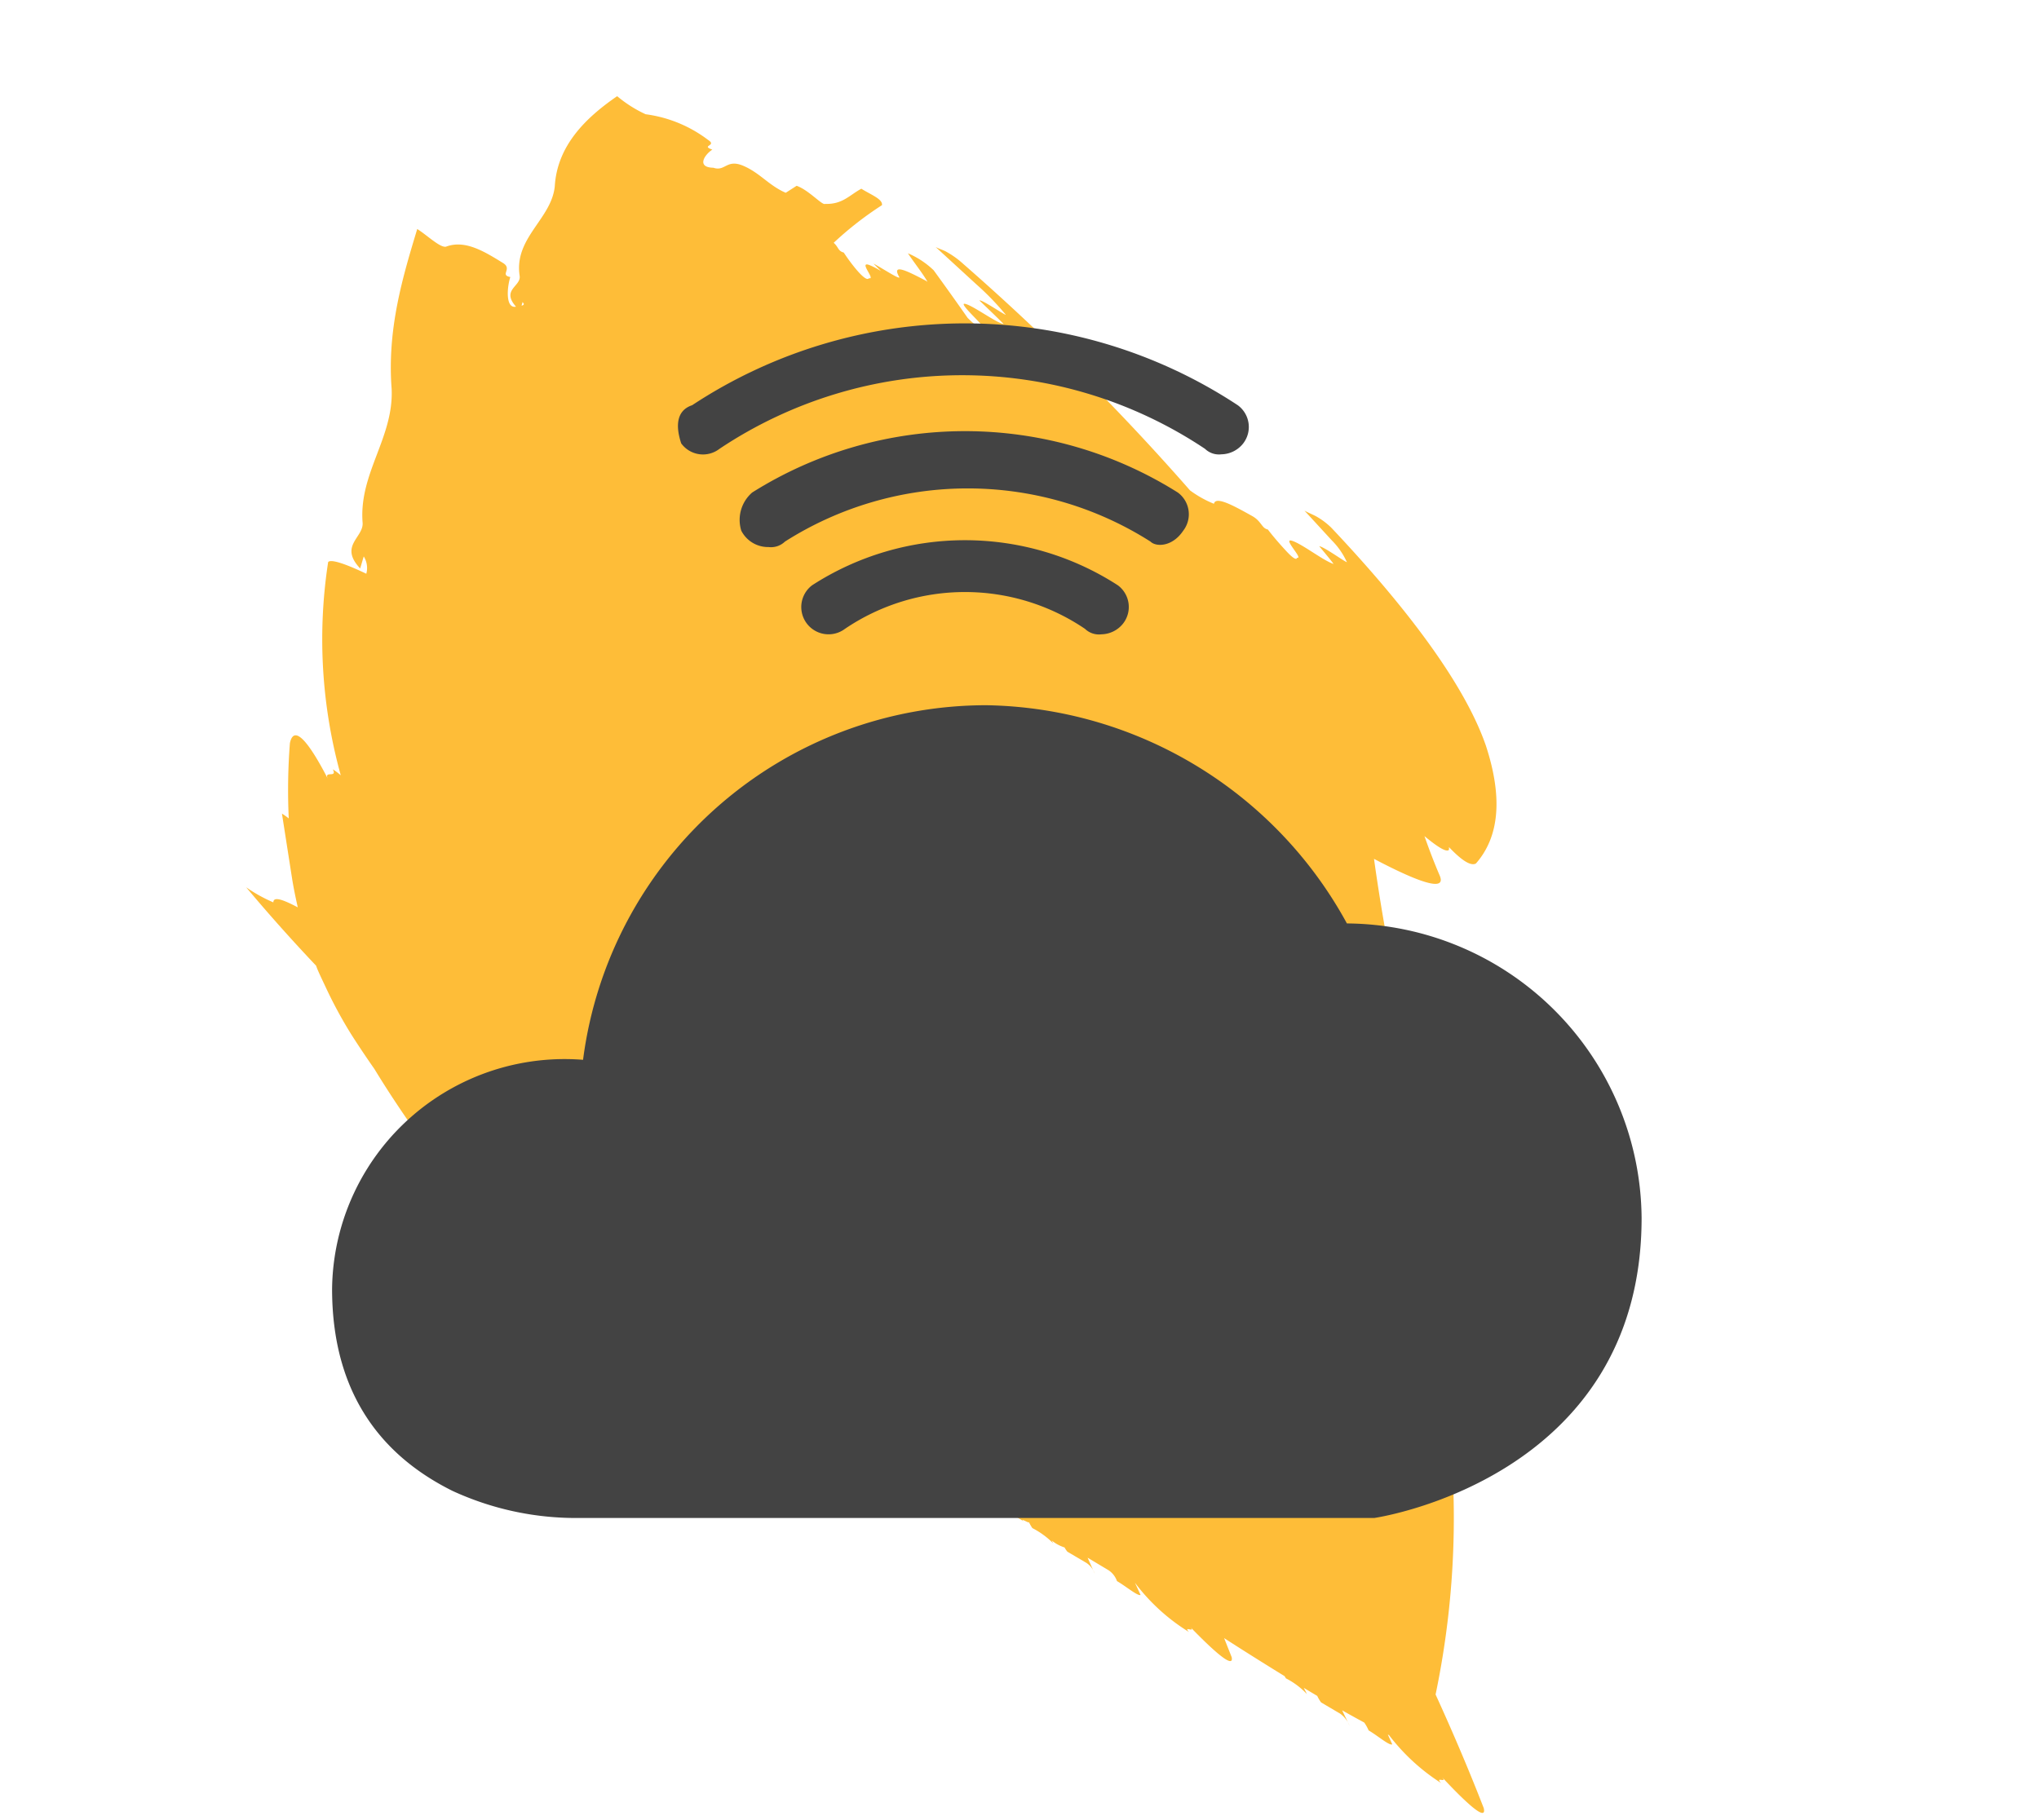 <svg xmlns="http://www.w3.org/2000/svg" viewBox="0 0 127.056 113.457">
  <defs>
    <style>
      .cls-1 {
        fill: #febd38;
      }

      .cls-2 {
        fill: #434343;
      }
    </style>
  </defs>
  <g id="Group_7198" data-name="Group 7198" transform="translate(-315.307 -1410.288)">
    <g id="Asset_1" data-name="Asset 1" transform="matrix(0.53, -0.848, 0.848, 0.53, 315.307, 1466.172)">
      <g id="Layer_1" data-name="Layer 1">
        <path id="Path_78" data-name="Path 78" class="cls-1" d="M65.862,22.131c-.726-.418-1.457-.472-2-1.417-.183-.091.193-1.308.017-2.1l-.729-.345c-.175-1.126.2-2.007.024-3.133s-.914-.754-1.09-1.517c-.545-.908.374-.908.923-.654-.178-.781.366.154.372-.545a8.2,8.2,0,0,0-.706-4.15,7.935,7.935,0,0,1,.015-2.1c-2.21-.963-4.611-1.526-6.825-.318-1.842.908-4.073-.463-5.891,1.1-.508.436-1.346-.536-1.75.826-.456-.481.678-1.1,1.379-1.28-.254-.636.5-.145.5-.835-.007-1.4-.014-2.8-1.024-3.569-.256-.282-.009-1.4-.013-2.1-3.014.817-6.279,1.707-9.287,3.923-2.506,1.735-5.553,1.053-8.034,2.888C31,7.365,29.734,6.3,29.24,8.191l.753-.209a1.35,1.35,0,0,1-.83.708c-.173-1.527-.405-2.388-.648-2.4A31.691,31.691,0,0,0,17.666,14a3.775,3.775,0,0,0,.053-.618c-.333.563-.344-.49-.677.073,1-1.68,1.994-3.7.644-3.206a37.671,37.671,0,0,0-4.015,2.425,4.746,4.746,0,0,0,.028-.518l-3.064,2.652c-.451.39-.914.835-1.367,1.28-.068-.908-.188-1.68-.545-1.453a9.565,9.565,0,0,1-.1-1.934c-.609,1.871-1.228,3.95-1.835,6.284l-.112.145c-.266.372-.532.808-.8,1.217a27.671,27.671,0,0,0-1.581,2.815q-.526,1.108-1.044,2.325Q1.966,28.043.7,31.212l.075,1.48L.7,32.937l.565,11.506a13.1,13.1,0,0,0-.16,1.816l.2-1.026.011.227c-.2,1.762-.508,2.352-.732,3.9A7.512,7.512,0,0,1,.6,50.982c.178-.963.426-2.634.632-3.278l.077.908c-.154,1.226-.479,2.016-.63,3.269l.1,1.144A5.56,5.56,0,0,1,.631,54.26l.354-1.889.1,1.144a5.611,5.611,0,0,1-.15,1.235c.01.123.018.261.023.409a6.161,6.161,0,0,0-.5,2.57l.253-.881A16.3,16.3,0,0,1,0,59.781a7.932,7.932,0,0,1,0,1.553,12.028,12.028,0,0,1,.562-2.043l.059.908c-.139.935-.417,1.153-.559,2.08l.081,1.29a2.836,2.836,0,0,1-.137.908L.322,63.3l.084,1.181a2.864,2.864,0,0,1-.136.908,7.584,7.584,0,0,0,.1,1.571l.235-.908a21.438,21.438,0,0,0-.283,4.541c.057-.6.119.336.175-.263-.17,1.816-.315,3.9.011,3.079l.532-1.816A14.924,14.924,0,0,0,.793,74.72c.062-.409.077.636.139.227l-.013.091a2.566,2.566,0,0,0-.2.372,5.146,5.146,0,0,1-.116,1.607l.1-.173a2.431,2.431,0,0,0,.056.908,1.566,1.566,0,0,0-.131.291l.037,1.371a1.318,1.318,0,0,1-.295.8l.609-.908.029,1.517a1.338,1.338,0,0,1-.295.808c.018.681-.116,1.6.046,1.707l.459-.7A12.224,12.224,0,0,0,.4,87.125c.143-.581.171.445.314-.127-.429,1.725-.85,3.8-.232,3.206l.755-1.026c-.02,1.476-.025,2.966-.013,4.45l-.072.145A4.8,4.8,0,0,1,1.014,95.4c.069-.1.145-.236.224-.372.006.327.012.654.02.981a2.245,2.245,0,0,0-.217.418L1.077,97.8a1.724,1.724,0,0,1-.332.908l.573-.908c.023.543.052,1.068.084,1.571a2.621,2.621,0,0,1-.27.49c.018.681-.134,1.626.046,1.707l.369-.554.009.082a12.657,12.657,0,0,0-.813,4.332c.161-.6.189.427.35-.173-.486,1.816-.961,3.95-.269,3.26q2.2-2.942,4.416-6.3a53.982,53.982,0,0,0,17.495-10.57q.722-.627,1.443-1.317a6.415,6.415,0,0,0-.129,1.271c.265-.681.287.354.552-.318-.8,2.025-1.582,4.386-.487,3.415,7.657-8.445,15.5-16.855,23.26-23.339.227,3.106.637,4.967,1.293,4.014.524-.754,1.049-1.444,1.575-2.1-.122.908-.161,1.671.067,1.744.054,0,.108-.054.161-.082-.233.908-.344,1.753.023,1.962,2.194.361,4.387-.765,6.561-3.369,2.2-2.724,4.4-7.665,6.412-15.365a4.513,4.513,0,0,0,.1-1.171c-.017-.263-.065-.49-.085-.808l-.671,2.434a4.539,4.539,0,0,1-.622,1.462c-.116.354.049-1.653-.1-1.943-.116.354-.345,1.062-.464,1.344-.164-.672.02-2.279-.143-2.951s-.586,1.226-.731.817c-.187.064-.139-.318,0-.817q.258-.95.526-1.662c-.143-.363.226-.608.194-1.262-.064-1.308-.132-2.615-.616-2.434a6.709,6.709,0,0,1-.082-1.707,150.276,150.276,0,0,0,4.485-19.488,5.579,5.579,0,0,0,.077-1.326c-.024-.245-.077-.381-.1-.663L64.6,31.4a16.847,16.847,0,0,1-.6,2.434c-.112.536.013-1.716-.147-1.771-.11.527-.33,1.6-.446,2.061-.182-.418-.028-2.288-.21-2.724s-.575,2.116-.733,1.934c-.191.354-.15-.1-.02-.8.027-.163.06-.336.1-.518q.7-1.644,1.395-3.369a5.292,5.292,0,0,0,.047-1.925c-.3.672-.591,1.489-.86,1.98a1.606,1.606,0,0,0,0-.182c-.094-1.2-.193-2.388-.684-1.462-.129.145-.09-1.226-.136-1.816l-.15.654a4.675,4.675,0,0,0-.061-.808c-.149-.772-.573.845-.711.4-.362,0,.189-1.462.523-2.179-.113-.363.116-.445.183-.854a21.06,21.06,0,0,1,3.583,1.308C66.029,23.611,65.856,22.83,65.862,22.131ZM48.621,8.109a.151.151,0,0,1-.156-.073l.224-.064ZM1.14,71.369h0l-.026.082Z"/>
      </g>
    </g>
    <g id="Group_7190" data-name="Group 7190" transform="translate(336 1430.444)">
      <path id="Path_106" data-name="Path 106" class="cls-2" d="M63.237,20.6A26.067,26.067,0,0,0,40.8,7,25.336,25.336,0,0,0,15.639,29.1,14.492,14.492,0,0,0,0,43.378c0,7.48,4.08,10.879,7.48,12.579a18.364,18.364,0,0,0,7.82,1.7H64.937S81.6,55.278,81.6,38.958A18.5,18.5,0,0,0,63.237,20.6Z" transform="translate(0 16.799)"/>
      <path id="Path_107" data-name="Path 107" class="cls-2" d="M8.923,7.82a27.229,27.229,0,0,1,30.258,0,1.249,1.249,0,0,0,1.02.34,1.766,1.766,0,0,0,1.36-.68,1.68,1.68,0,0,0-.34-2.38,30.882,30.882,0,0,0-34,0c-1.02.34-1.02,1.36-.68,2.38A1.68,1.68,0,0,0,8.923,7.82Z" transform="translate(15.215 0)"/>
      <path id="Path_108" data-name="Path 108" class="cls-2" d="M35.133,8.18a1.68,1.68,0,0,0-.34-2.38,24.9,24.9,0,0,0-26.519,0,2.254,2.254,0,0,0-.68,2.38,1.87,1.87,0,0,0,1.7,1.02,1.249,1.249,0,0,0,1.02-.34,21.224,21.224,0,0,1,22.779,0C33.433,9.2,34.453,9.2,35.133,8.18Z" transform="translate(17.905 4.74)"/>
      <path id="Path_109" data-name="Path 109" class="cls-2" d="M9.3,6.78a1.7,1.7,0,0,0,2.04,2.72A13.336,13.336,0,0,1,26.3,9.5a1.249,1.249,0,0,0,1.02.34,1.766,1.766,0,0,0,1.36-.68,1.68,1.68,0,0,0-.34-2.38A17.554,17.554,0,0,0,9.3,6.78Z" transform="translate(20.617 9.539)"/>
    </g>
  </g>
</svg>
